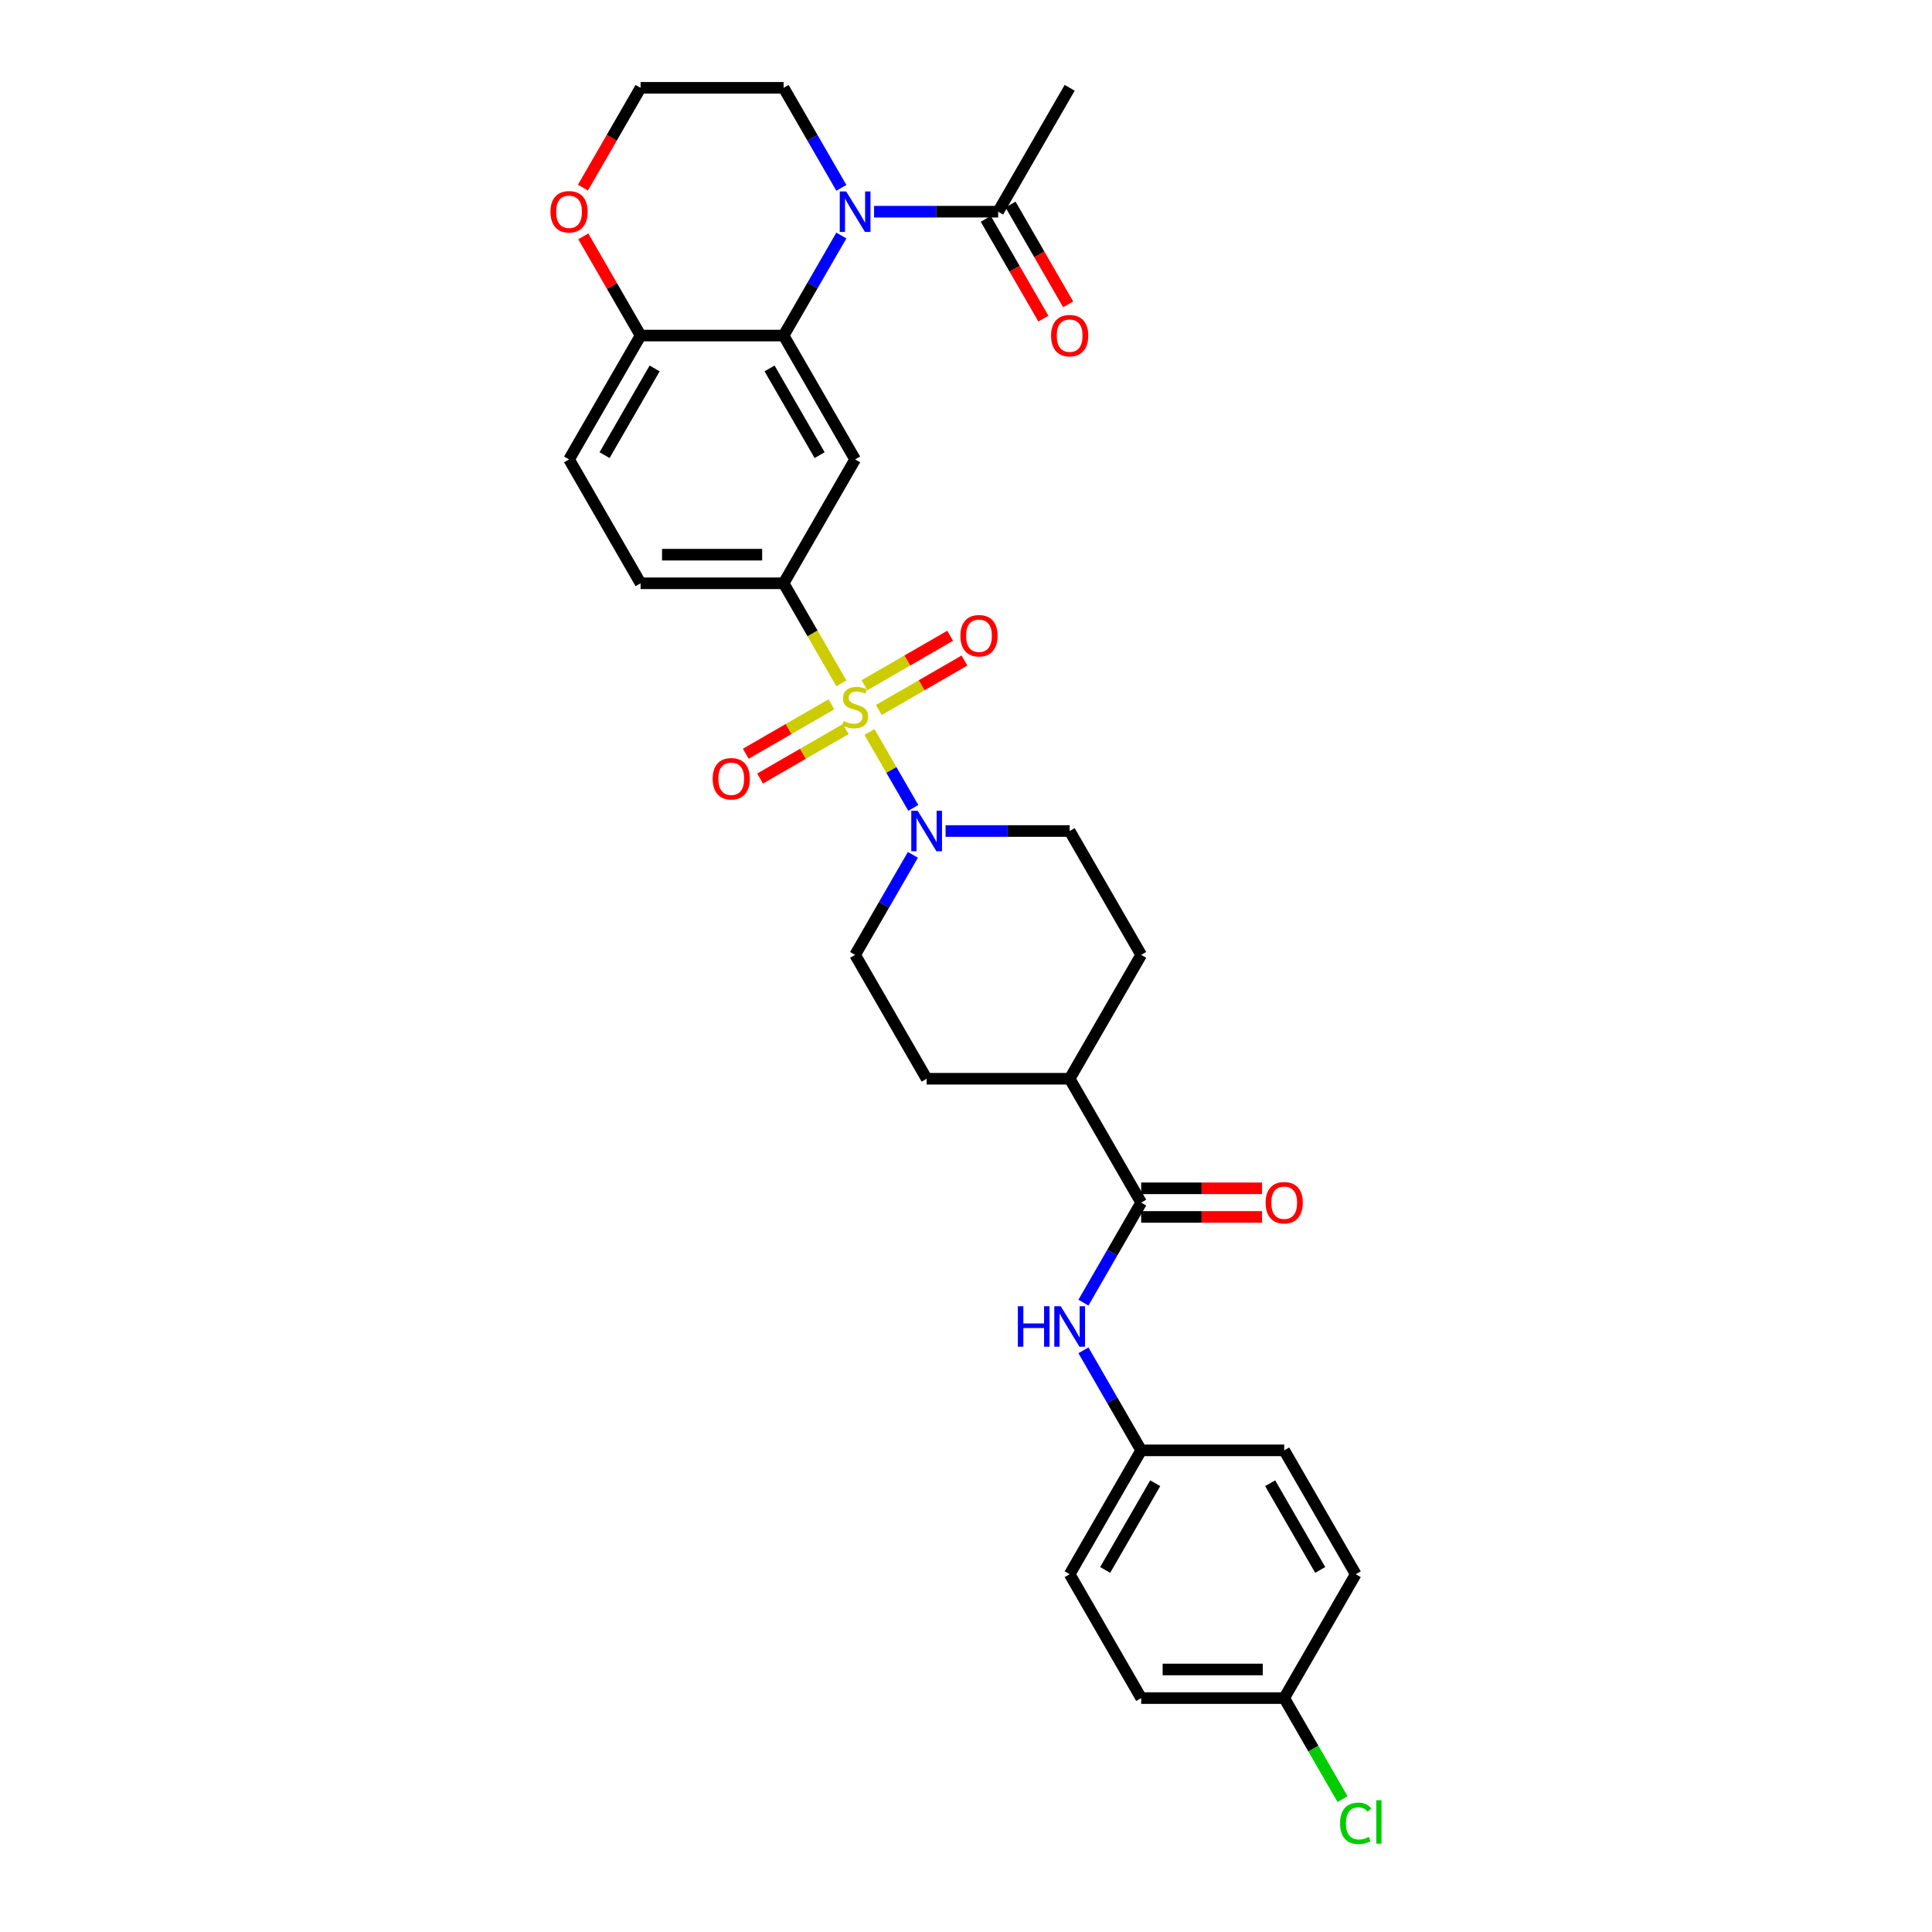 <?xml version='1.0' encoding='iso-8859-1'?>
<svg version='1.1' baseProfile='full'
              xmlns='http://www.w3.org/2000/svg'
                      xmlns:rdkit='http://www.rdkit.org/xml'
                      xmlns:xlink='http://www.w3.org/1999/xlink'
                  xml:space='preserve'
width='1000px' height='1000px' viewBox='0 0 1000 1000'>
<!-- END OF HEADER -->
<rect style='opacity:1.0;fill:#FFFFFF;stroke:none' width='1000' height='1000' x='0' y='0'> </rect>
<path class='bond-2' d='M 450.039,378.888 L 461.38,398.53' style='fill:none;fill-rule:evenodd;stroke:#CCCC00;stroke-width:6px;stroke-linecap:butt;stroke-linejoin:miter;stroke-opacity:1' />
<path class='bond-2' d='M 461.38,398.53 L 472.72,418.172' style='fill:none;fill-rule:evenodd;stroke:#0000FF;stroke-width:6px;stroke-linecap:butt;stroke-linejoin:miter;stroke-opacity:1' />
<path class='bond-3' d='M 435.507,353.717 L 420.551,327.812' style='fill:none;fill-rule:evenodd;stroke:#CCCC00;stroke-width:6px;stroke-linecap:butt;stroke-linejoin:miter;stroke-opacity:1' />
<path class='bond-3' d='M 420.551,327.812 L 405.595,301.908' style='fill:none;fill-rule:evenodd;stroke:#000000;stroke-width:6px;stroke-linecap:butt;stroke-linejoin:miter;stroke-opacity:1' />
<path class='bond-8' d='M 430.336,364.559 L 408.18,377.351' style='fill:none;fill-rule:evenodd;stroke:#CCCC00;stroke-width:6px;stroke-linecap:butt;stroke-linejoin:miter;stroke-opacity:1' />
<path class='bond-8' d='M 408.18,377.351 L 386.023,390.143' style='fill:none;fill-rule:evenodd;stroke:#FF0000;stroke-width:6px;stroke-linecap:butt;stroke-linejoin:miter;stroke-opacity:1' />
<path class='bond-8' d='M 437.739,377.382 L 415.583,390.174' style='fill:none;fill-rule:evenodd;stroke:#CCCC00;stroke-width:6px;stroke-linecap:butt;stroke-linejoin:miter;stroke-opacity:1' />
<path class='bond-8' d='M 415.583,390.174 L 393.426,402.966' style='fill:none;fill-rule:evenodd;stroke:#FF0000;stroke-width:6px;stroke-linecap:butt;stroke-linejoin:miter;stroke-opacity:1' />
<path class='bond-9' d='M 454.885,367.483 L 477.042,354.691' style='fill:none;fill-rule:evenodd;stroke:#CCCC00;stroke-width:6px;stroke-linecap:butt;stroke-linejoin:miter;stroke-opacity:1' />
<path class='bond-9' d='M 477.042,354.691 L 499.198,341.899' style='fill:none;fill-rule:evenodd;stroke:#FF0000;stroke-width:6px;stroke-linecap:butt;stroke-linejoin:miter;stroke-opacity:1' />
<path class='bond-9' d='M 447.482,354.66 L 469.638,341.868' style='fill:none;fill-rule:evenodd;stroke:#CCCC00;stroke-width:6px;stroke-linecap:butt;stroke-linejoin:miter;stroke-opacity:1' />
<path class='bond-9' d='M 469.638,341.868 L 491.795,329.076' style='fill:none;fill-rule:evenodd;stroke:#FF0000;stroke-width:6px;stroke-linecap:butt;stroke-linejoin:miter;stroke-opacity:1' />
<path class='bond-0' d='M 435.49,121.902 L 420.542,147.791' style='fill:none;fill-rule:evenodd;stroke:#0000FF;stroke-width:6px;stroke-linecap:butt;stroke-linejoin:miter;stroke-opacity:1' />
<path class='bond-0' d='M 420.542,147.791 L 405.595,173.681' style='fill:none;fill-rule:evenodd;stroke:#000000;stroke-width:6px;stroke-linecap:butt;stroke-linejoin:miter;stroke-opacity:1' />
<path class='bond-6' d='M 452.412,109.568 L 484.527,109.568' style='fill:none;fill-rule:evenodd;stroke:#0000FF;stroke-width:6px;stroke-linecap:butt;stroke-linejoin:miter;stroke-opacity:1' />
<path class='bond-6' d='M 484.527,109.568 L 516.642,109.568' style='fill:none;fill-rule:evenodd;stroke:#000000;stroke-width:6px;stroke-linecap:butt;stroke-linejoin:miter;stroke-opacity:1' />
<path class='bond-22' d='M 435.49,97.234 L 420.542,71.344' style='fill:none;fill-rule:evenodd;stroke:#0000FF;stroke-width:6px;stroke-linecap:butt;stroke-linejoin:miter;stroke-opacity:1' />
<path class='bond-22' d='M 420.542,71.344 L 405.595,45.455' style='fill:none;fill-rule:evenodd;stroke:#000000;stroke-width:6px;stroke-linecap:butt;stroke-linejoin:miter;stroke-opacity:1' />
<path class='bond-1' d='M 405.595,173.681 L 442.611,237.794' style='fill:none;fill-rule:evenodd;stroke:#000000;stroke-width:6px;stroke-linecap:butt;stroke-linejoin:miter;stroke-opacity:1' />
<path class='bond-1' d='M 398.325,190.701 L 424.236,235.581' style='fill:none;fill-rule:evenodd;stroke:#000000;stroke-width:6px;stroke-linecap:butt;stroke-linejoin:miter;stroke-opacity:1' />
<path class='bond-32' d='M 405.595,173.681 L 331.563,173.681' style='fill:none;fill-rule:evenodd;stroke:#000000;stroke-width:6px;stroke-linecap:butt;stroke-linejoin:miter;stroke-opacity:1' />
<path class='bond-12' d='M 472.506,442.468 L 457.558,468.358' style='fill:none;fill-rule:evenodd;stroke:#0000FF;stroke-width:6px;stroke-linecap:butt;stroke-linejoin:miter;stroke-opacity:1' />
<path class='bond-12' d='M 457.558,468.358 L 442.611,494.248' style='fill:none;fill-rule:evenodd;stroke:#000000;stroke-width:6px;stroke-linecap:butt;stroke-linejoin:miter;stroke-opacity:1' />
<path class='bond-13' d='M 489.428,430.134 L 521.543,430.134' style='fill:none;fill-rule:evenodd;stroke:#0000FF;stroke-width:6px;stroke-linecap:butt;stroke-linejoin:miter;stroke-opacity:1' />
<path class='bond-13' d='M 521.543,430.134 L 553.658,430.134' style='fill:none;fill-rule:evenodd;stroke:#000000;stroke-width:6px;stroke-linecap:butt;stroke-linejoin:miter;stroke-opacity:1' />
<path class='bond-4' d='M 405.595,301.908 L 442.611,237.794' style='fill:none;fill-rule:evenodd;stroke:#000000;stroke-width:6px;stroke-linecap:butt;stroke-linejoin:miter;stroke-opacity:1' />
<path class='bond-16' d='M 405.595,301.908 L 331.563,301.908' style='fill:none;fill-rule:evenodd;stroke:#000000;stroke-width:6px;stroke-linecap:butt;stroke-linejoin:miter;stroke-opacity:1' />
<path class='bond-16' d='M 394.49,287.101 L 342.668,287.101' style='fill:none;fill-rule:evenodd;stroke:#000000;stroke-width:6px;stroke-linecap:butt;stroke-linejoin:miter;stroke-opacity:1' />
<path class='bond-5' d='M 590.674,622.474 L 553.658,558.361' style='fill:none;fill-rule:evenodd;stroke:#000000;stroke-width:6px;stroke-linecap:butt;stroke-linejoin:miter;stroke-opacity:1' />
<path class='bond-7' d='M 590.674,622.474 L 575.727,648.364' style='fill:none;fill-rule:evenodd;stroke:#000000;stroke-width:6px;stroke-linecap:butt;stroke-linejoin:miter;stroke-opacity:1' />
<path class='bond-7' d='M 575.727,648.364 L 560.779,674.254' style='fill:none;fill-rule:evenodd;stroke:#0000FF;stroke-width:6px;stroke-linecap:butt;stroke-linejoin:miter;stroke-opacity:1' />
<path class='bond-15' d='M 590.674,629.878 L 621.952,629.878' style='fill:none;fill-rule:evenodd;stroke:#000000;stroke-width:6px;stroke-linecap:butt;stroke-linejoin:miter;stroke-opacity:1' />
<path class='bond-15' d='M 621.952,629.878 L 653.231,629.878' style='fill:none;fill-rule:evenodd;stroke:#FF0000;stroke-width:6px;stroke-linecap:butt;stroke-linejoin:miter;stroke-opacity:1' />
<path class='bond-15' d='M 590.674,615.071 L 621.952,615.071' style='fill:none;fill-rule:evenodd;stroke:#000000;stroke-width:6px;stroke-linecap:butt;stroke-linejoin:miter;stroke-opacity:1' />
<path class='bond-15' d='M 621.952,615.071 L 653.231,615.071' style='fill:none;fill-rule:evenodd;stroke:#FF0000;stroke-width:6px;stroke-linecap:butt;stroke-linejoin:miter;stroke-opacity:1' />
<path class='bond-17' d='M 510.231,113.269 L 525.144,139.1' style='fill:none;fill-rule:evenodd;stroke:#000000;stroke-width:6px;stroke-linecap:butt;stroke-linejoin:miter;stroke-opacity:1' />
<path class='bond-17' d='M 525.144,139.1 L 540.058,164.931' style='fill:none;fill-rule:evenodd;stroke:#FF0000;stroke-width:6px;stroke-linecap:butt;stroke-linejoin:miter;stroke-opacity:1' />
<path class='bond-17' d='M 523.054,105.866 L 537.967,131.697' style='fill:none;fill-rule:evenodd;stroke:#000000;stroke-width:6px;stroke-linecap:butt;stroke-linejoin:miter;stroke-opacity:1' />
<path class='bond-17' d='M 537.967,131.697 L 552.88,157.527' style='fill:none;fill-rule:evenodd;stroke:#FF0000;stroke-width:6px;stroke-linecap:butt;stroke-linejoin:miter;stroke-opacity:1' />
<path class='bond-30' d='M 516.642,109.568 L 553.658,45.455' style='fill:none;fill-rule:evenodd;stroke:#000000;stroke-width:6px;stroke-linecap:butt;stroke-linejoin:miter;stroke-opacity:1' />
<path class='bond-21' d='M 560.779,698.921 L 575.727,724.811' style='fill:none;fill-rule:evenodd;stroke:#0000FF;stroke-width:6px;stroke-linecap:butt;stroke-linejoin:miter;stroke-opacity:1' />
<path class='bond-21' d='M 575.727,724.811 L 590.674,750.701' style='fill:none;fill-rule:evenodd;stroke:#000000;stroke-width:6px;stroke-linecap:butt;stroke-linejoin:miter;stroke-opacity:1' />
<path class='bond-10' d='M 331.563,173.681 L 294.547,237.794' style='fill:none;fill-rule:evenodd;stroke:#000000;stroke-width:6px;stroke-linecap:butt;stroke-linejoin:miter;stroke-opacity:1' />
<path class='bond-10' d='M 338.833,190.701 L 312.922,235.581' style='fill:none;fill-rule:evenodd;stroke:#000000;stroke-width:6px;stroke-linecap:butt;stroke-linejoin:miter;stroke-opacity:1' />
<path class='bond-14' d='M 331.563,173.681 L 316.744,148.013' style='fill:none;fill-rule:evenodd;stroke:#000000;stroke-width:6px;stroke-linecap:butt;stroke-linejoin:miter;stroke-opacity:1' />
<path class='bond-14' d='M 316.744,148.013 L 301.925,122.346' style='fill:none;fill-rule:evenodd;stroke:#FF0000;stroke-width:6px;stroke-linecap:butt;stroke-linejoin:miter;stroke-opacity:1' />
<path class='bond-11' d='M 553.658,558.361 L 590.674,494.248' style='fill:none;fill-rule:evenodd;stroke:#000000;stroke-width:6px;stroke-linecap:butt;stroke-linejoin:miter;stroke-opacity:1' />
<path class='bond-31' d='M 553.658,558.361 L 479.626,558.361' style='fill:none;fill-rule:evenodd;stroke:#000000;stroke-width:6px;stroke-linecap:butt;stroke-linejoin:miter;stroke-opacity:1' />
<path class='bond-19' d='M 442.611,494.248 L 479.626,558.361' style='fill:none;fill-rule:evenodd;stroke:#000000;stroke-width:6px;stroke-linecap:butt;stroke-linejoin:miter;stroke-opacity:1' />
<path class='bond-20' d='M 553.658,430.134 L 590.674,494.248' style='fill:none;fill-rule:evenodd;stroke:#000000;stroke-width:6px;stroke-linecap:butt;stroke-linejoin:miter;stroke-opacity:1' />
<path class='bond-24' d='M 301.737,97.116 L 316.65,71.285' style='fill:none;fill-rule:evenodd;stroke:#FF0000;stroke-width:6px;stroke-linecap:butt;stroke-linejoin:miter;stroke-opacity:1' />
<path class='bond-24' d='M 316.65,71.285 L 331.563,45.455' style='fill:none;fill-rule:evenodd;stroke:#000000;stroke-width:6px;stroke-linecap:butt;stroke-linejoin:miter;stroke-opacity:1' />
<path class='bond-18' d='M 331.563,301.908 L 294.547,237.794' style='fill:none;fill-rule:evenodd;stroke:#000000;stroke-width:6px;stroke-linecap:butt;stroke-linejoin:miter;stroke-opacity:1' />
<path class='bond-26' d='M 590.674,750.701 L 664.706,750.701' style='fill:none;fill-rule:evenodd;stroke:#000000;stroke-width:6px;stroke-linecap:butt;stroke-linejoin:miter;stroke-opacity:1' />
<path class='bond-27' d='M 590.674,750.701 L 553.658,814.814' style='fill:none;fill-rule:evenodd;stroke:#000000;stroke-width:6px;stroke-linecap:butt;stroke-linejoin:miter;stroke-opacity:1' />
<path class='bond-27' d='M 597.944,767.721 L 572.033,812.6' style='fill:none;fill-rule:evenodd;stroke:#000000;stroke-width:6px;stroke-linecap:butt;stroke-linejoin:miter;stroke-opacity:1' />
<path class='bond-33' d='M 405.595,45.455 L 331.563,45.455' style='fill:none;fill-rule:evenodd;stroke:#000000;stroke-width:6px;stroke-linecap:butt;stroke-linejoin:miter;stroke-opacity:1' />
<path class='bond-23' d='M 664.706,878.928 L 590.674,878.928' style='fill:none;fill-rule:evenodd;stroke:#000000;stroke-width:6px;stroke-linecap:butt;stroke-linejoin:miter;stroke-opacity:1' />
<path class='bond-23' d='M 653.601,864.121 L 601.779,864.121' style='fill:none;fill-rule:evenodd;stroke:#000000;stroke-width:6px;stroke-linecap:butt;stroke-linejoin:miter;stroke-opacity:1' />
<path class='bond-25' d='M 664.706,878.928 L 679.803,905.077' style='fill:none;fill-rule:evenodd;stroke:#000000;stroke-width:6px;stroke-linecap:butt;stroke-linejoin:miter;stroke-opacity:1' />
<path class='bond-25' d='M 679.803,905.077 L 694.9,931.225' style='fill:none;fill-rule:evenodd;stroke:#00CC00;stroke-width:6px;stroke-linecap:butt;stroke-linejoin:miter;stroke-opacity:1' />
<path class='bond-34' d='M 664.706,878.928 L 701.722,814.814' style='fill:none;fill-rule:evenodd;stroke:#000000;stroke-width:6px;stroke-linecap:butt;stroke-linejoin:miter;stroke-opacity:1' />
<path class='bond-29' d='M 664.706,750.701 L 701.722,814.814' style='fill:none;fill-rule:evenodd;stroke:#000000;stroke-width:6px;stroke-linecap:butt;stroke-linejoin:miter;stroke-opacity:1' />
<path class='bond-29' d='M 657.435,767.721 L 683.346,812.6' style='fill:none;fill-rule:evenodd;stroke:#000000;stroke-width:6px;stroke-linecap:butt;stroke-linejoin:miter;stroke-opacity:1' />
<path class='bond-28' d='M 553.658,814.814 L 590.674,878.928' style='fill:none;fill-rule:evenodd;stroke:#000000;stroke-width:6px;stroke-linecap:butt;stroke-linejoin:miter;stroke-opacity:1' />
<path  class='atom-0' d='M 436.688 373.217
Q 436.925 373.306, 437.902 373.72
Q 438.879 374.135, 439.946 374.401
Q 441.041 374.638, 442.107 374.638
Q 444.091 374.638, 445.246 373.691
Q 446.401 372.714, 446.401 371.026
Q 446.401 369.871, 445.809 369.16
Q 445.246 368.449, 444.358 368.064
Q 443.469 367.679, 441.989 367.235
Q 440.123 366.673, 438.998 366.14
Q 437.902 365.607, 437.103 364.481
Q 436.333 363.356, 436.333 361.461
Q 436.333 358.825, 438.11 357.197
Q 439.916 355.568, 443.469 355.568
Q 445.898 355.568, 448.652 356.723
L 447.971 359.003
Q 445.453 357.966, 443.558 357.966
Q 441.515 357.966, 440.39 358.825
Q 439.264 359.654, 439.294 361.105
Q 439.294 362.231, 439.857 362.912
Q 440.449 363.593, 441.278 363.978
Q 442.137 364.363, 443.558 364.807
Q 445.453 365.399, 446.579 365.991
Q 447.704 366.584, 448.504 367.798
Q 449.333 368.982, 449.333 371.026
Q 449.333 373.928, 447.378 375.497
Q 445.453 377.037, 442.226 377.037
Q 440.36 377.037, 438.939 376.622
Q 437.547 376.237, 435.889 375.556
L 436.688 373.217
' fill='#CCCC00'/>
<path  class='atom-1' d='M 437.976 99.085
L 444.846 110.19
Q 445.527 111.285, 446.623 113.269
Q 447.719 115.253, 447.778 115.372
L 447.778 99.085
L 450.562 99.085
L 450.562 120.051
L 447.689 120.051
L 440.316 107.91
Q 439.457 106.488, 438.539 104.859
Q 437.651 103.231, 437.384 102.727
L 437.384 120.051
L 434.66 120.051
L 434.66 99.085
L 437.976 99.085
' fill='#0000FF'/>
<path  class='atom-3' d='M 474.992 419.652
L 481.862 430.756
Q 482.543 431.852, 483.639 433.836
Q 484.735 435.82, 484.794 435.939
L 484.794 419.652
L 487.577 419.652
L 487.577 440.617
L 484.705 440.617
L 477.332 428.476
Q 476.473 427.055, 475.555 425.426
Q 474.666 423.797, 474.4 423.294
L 474.4 440.617
L 471.675 440.617
L 471.675 419.652
L 474.992 419.652
' fill='#0000FF'/>
<path  class='atom-8' d='M 526.844 676.105
L 529.687 676.105
L 529.687 685.018
L 540.406 685.018
L 540.406 676.105
L 543.249 676.105
L 543.249 697.071
L 540.406 697.071
L 540.406 687.387
L 529.687 687.387
L 529.687 697.071
L 526.844 697.071
L 526.844 676.105
' fill='#0000FF'/>
<path  class='atom-8' d='M 549.024 676.105
L 555.894 687.21
Q 556.575 688.305, 557.671 690.289
Q 558.766 692.273, 558.826 692.392
L 558.826 676.105
L 561.609 676.105
L 561.609 697.071
L 558.737 697.071
L 551.363 684.929
Q 550.504 683.508, 549.586 681.879
Q 548.698 680.251, 548.432 679.747
L 548.432 697.071
L 545.707 697.071
L 545.707 676.105
L 549.024 676.105
' fill='#0000FF'/>
<path  class='atom-9' d='M 368.873 403.096
Q 368.873 398.062, 371.361 395.249
Q 373.848 392.436, 378.497 392.436
Q 383.147 392.436, 385.634 395.249
Q 388.121 398.062, 388.121 403.096
Q 388.121 408.19, 385.604 411.092
Q 383.087 413.964, 378.497 413.964
Q 373.878 413.964, 371.361 411.092
Q 368.873 408.219, 368.873 403.096
M 378.497 411.595
Q 381.695 411.595, 383.413 409.463
Q 385.16 407.301, 385.16 403.096
Q 385.16 398.98, 383.413 396.907
Q 381.695 394.805, 378.497 394.805
Q 375.299 394.805, 373.552 396.878
Q 371.834 398.95, 371.834 403.096
Q 371.834 407.331, 373.552 409.463
Q 375.299 411.595, 378.497 411.595
' fill='#FF0000'/>
<path  class='atom-10' d='M 497.1 329.064
Q 497.1 324.03, 499.587 321.217
Q 502.075 318.404, 506.724 318.404
Q 511.373 318.404, 513.861 321.217
Q 516.348 324.03, 516.348 329.064
Q 516.348 334.158, 513.831 337.06
Q 511.314 339.932, 506.724 339.932
Q 502.104 339.932, 499.587 337.06
Q 497.1 334.187, 497.1 329.064
M 506.724 337.563
Q 509.922 337.563, 511.64 335.431
Q 513.387 333.269, 513.387 329.064
Q 513.387 324.948, 511.64 322.875
Q 509.922 320.773, 506.724 320.773
Q 503.526 320.773, 501.779 322.846
Q 500.061 324.919, 500.061 329.064
Q 500.061 333.299, 501.779 335.431
Q 503.526 337.563, 506.724 337.563
' fill='#FF0000'/>
<path  class='atom-15' d='M 284.923 109.627
Q 284.923 104.593, 287.411 101.78
Q 289.898 98.966, 294.547 98.966
Q 299.196 98.966, 301.684 101.78
Q 304.171 104.593, 304.171 109.627
Q 304.171 114.72, 301.654 117.623
Q 299.137 120.495, 294.547 120.495
Q 289.928 120.495, 287.411 117.623
Q 284.923 114.75, 284.923 109.627
M 294.547 118.126
Q 297.745 118.126, 299.463 115.994
Q 301.21 113.832, 301.21 109.627
Q 301.21 105.511, 299.463 103.438
Q 297.745 101.336, 294.547 101.336
Q 291.349 101.336, 289.602 103.408
Q 287.884 105.481, 287.884 109.627
Q 287.884 113.862, 289.602 115.994
Q 291.349 118.126, 294.547 118.126
' fill='#FF0000'/>
<path  class='atom-16' d='M 655.082 622.534
Q 655.082 617.499, 657.569 614.686
Q 660.056 611.873, 664.706 611.873
Q 669.355 611.873, 671.842 614.686
Q 674.33 617.499, 674.33 622.534
Q 674.33 627.627, 671.813 630.529
Q 669.296 633.401, 664.706 633.401
Q 660.086 633.401, 657.569 630.529
Q 655.082 627.657, 655.082 622.534
M 664.706 631.032
Q 667.904 631.032, 669.621 628.9
Q 671.369 626.739, 671.369 622.534
Q 671.369 618.417, 669.621 616.345
Q 667.904 614.242, 664.706 614.242
Q 661.508 614.242, 659.76 616.315
Q 658.043 618.388, 658.043 622.534
Q 658.043 626.768, 659.76 628.9
Q 661.508 631.032, 664.706 631.032
' fill='#FF0000'/>
<path  class='atom-18' d='M 544.034 173.74
Q 544.034 168.706, 546.522 165.893
Q 549.009 163.08, 553.658 163.08
Q 558.307 163.08, 560.795 165.893
Q 563.282 168.706, 563.282 173.74
Q 563.282 178.834, 560.765 181.736
Q 558.248 184.608, 553.658 184.608
Q 549.039 184.608, 546.522 181.736
Q 544.034 178.863, 544.034 173.74
M 553.658 182.239
Q 556.856 182.239, 558.574 180.107
Q 560.321 177.945, 560.321 173.74
Q 560.321 169.624, 558.574 167.551
Q 556.856 165.449, 553.658 165.449
Q 550.46 165.449, 548.713 167.522
Q 546.995 169.595, 546.995 173.74
Q 546.995 177.975, 548.713 180.107
Q 550.46 182.239, 553.658 182.239
' fill='#FF0000'/>
<path  class='atom-26' d='M 693.637 943.766
Q 693.637 938.555, 696.065 935.83
Q 698.523 933.076, 703.173 933.076
Q 707.496 933.076, 709.806 936.126
L 707.851 937.725
Q 706.163 935.505, 703.173 935.505
Q 700.004 935.505, 698.316 937.637
Q 696.658 939.739, 696.658 943.766
Q 696.658 947.912, 698.375 950.044
Q 700.122 952.176, 703.498 952.176
Q 705.808 952.176, 708.503 950.785
L 709.332 953.006
Q 708.236 953.716, 706.578 954.131
Q 704.92 954.545, 703.084 954.545
Q 698.523 954.545, 696.065 951.762
Q 693.637 948.978, 693.637 943.766
' fill='#00CC00'/>
<path  class='atom-26' d='M 712.352 931.803
L 715.077 931.803
L 715.077 954.279
L 712.352 954.279
L 712.352 931.803
' fill='#00CC00'/>
</svg>
